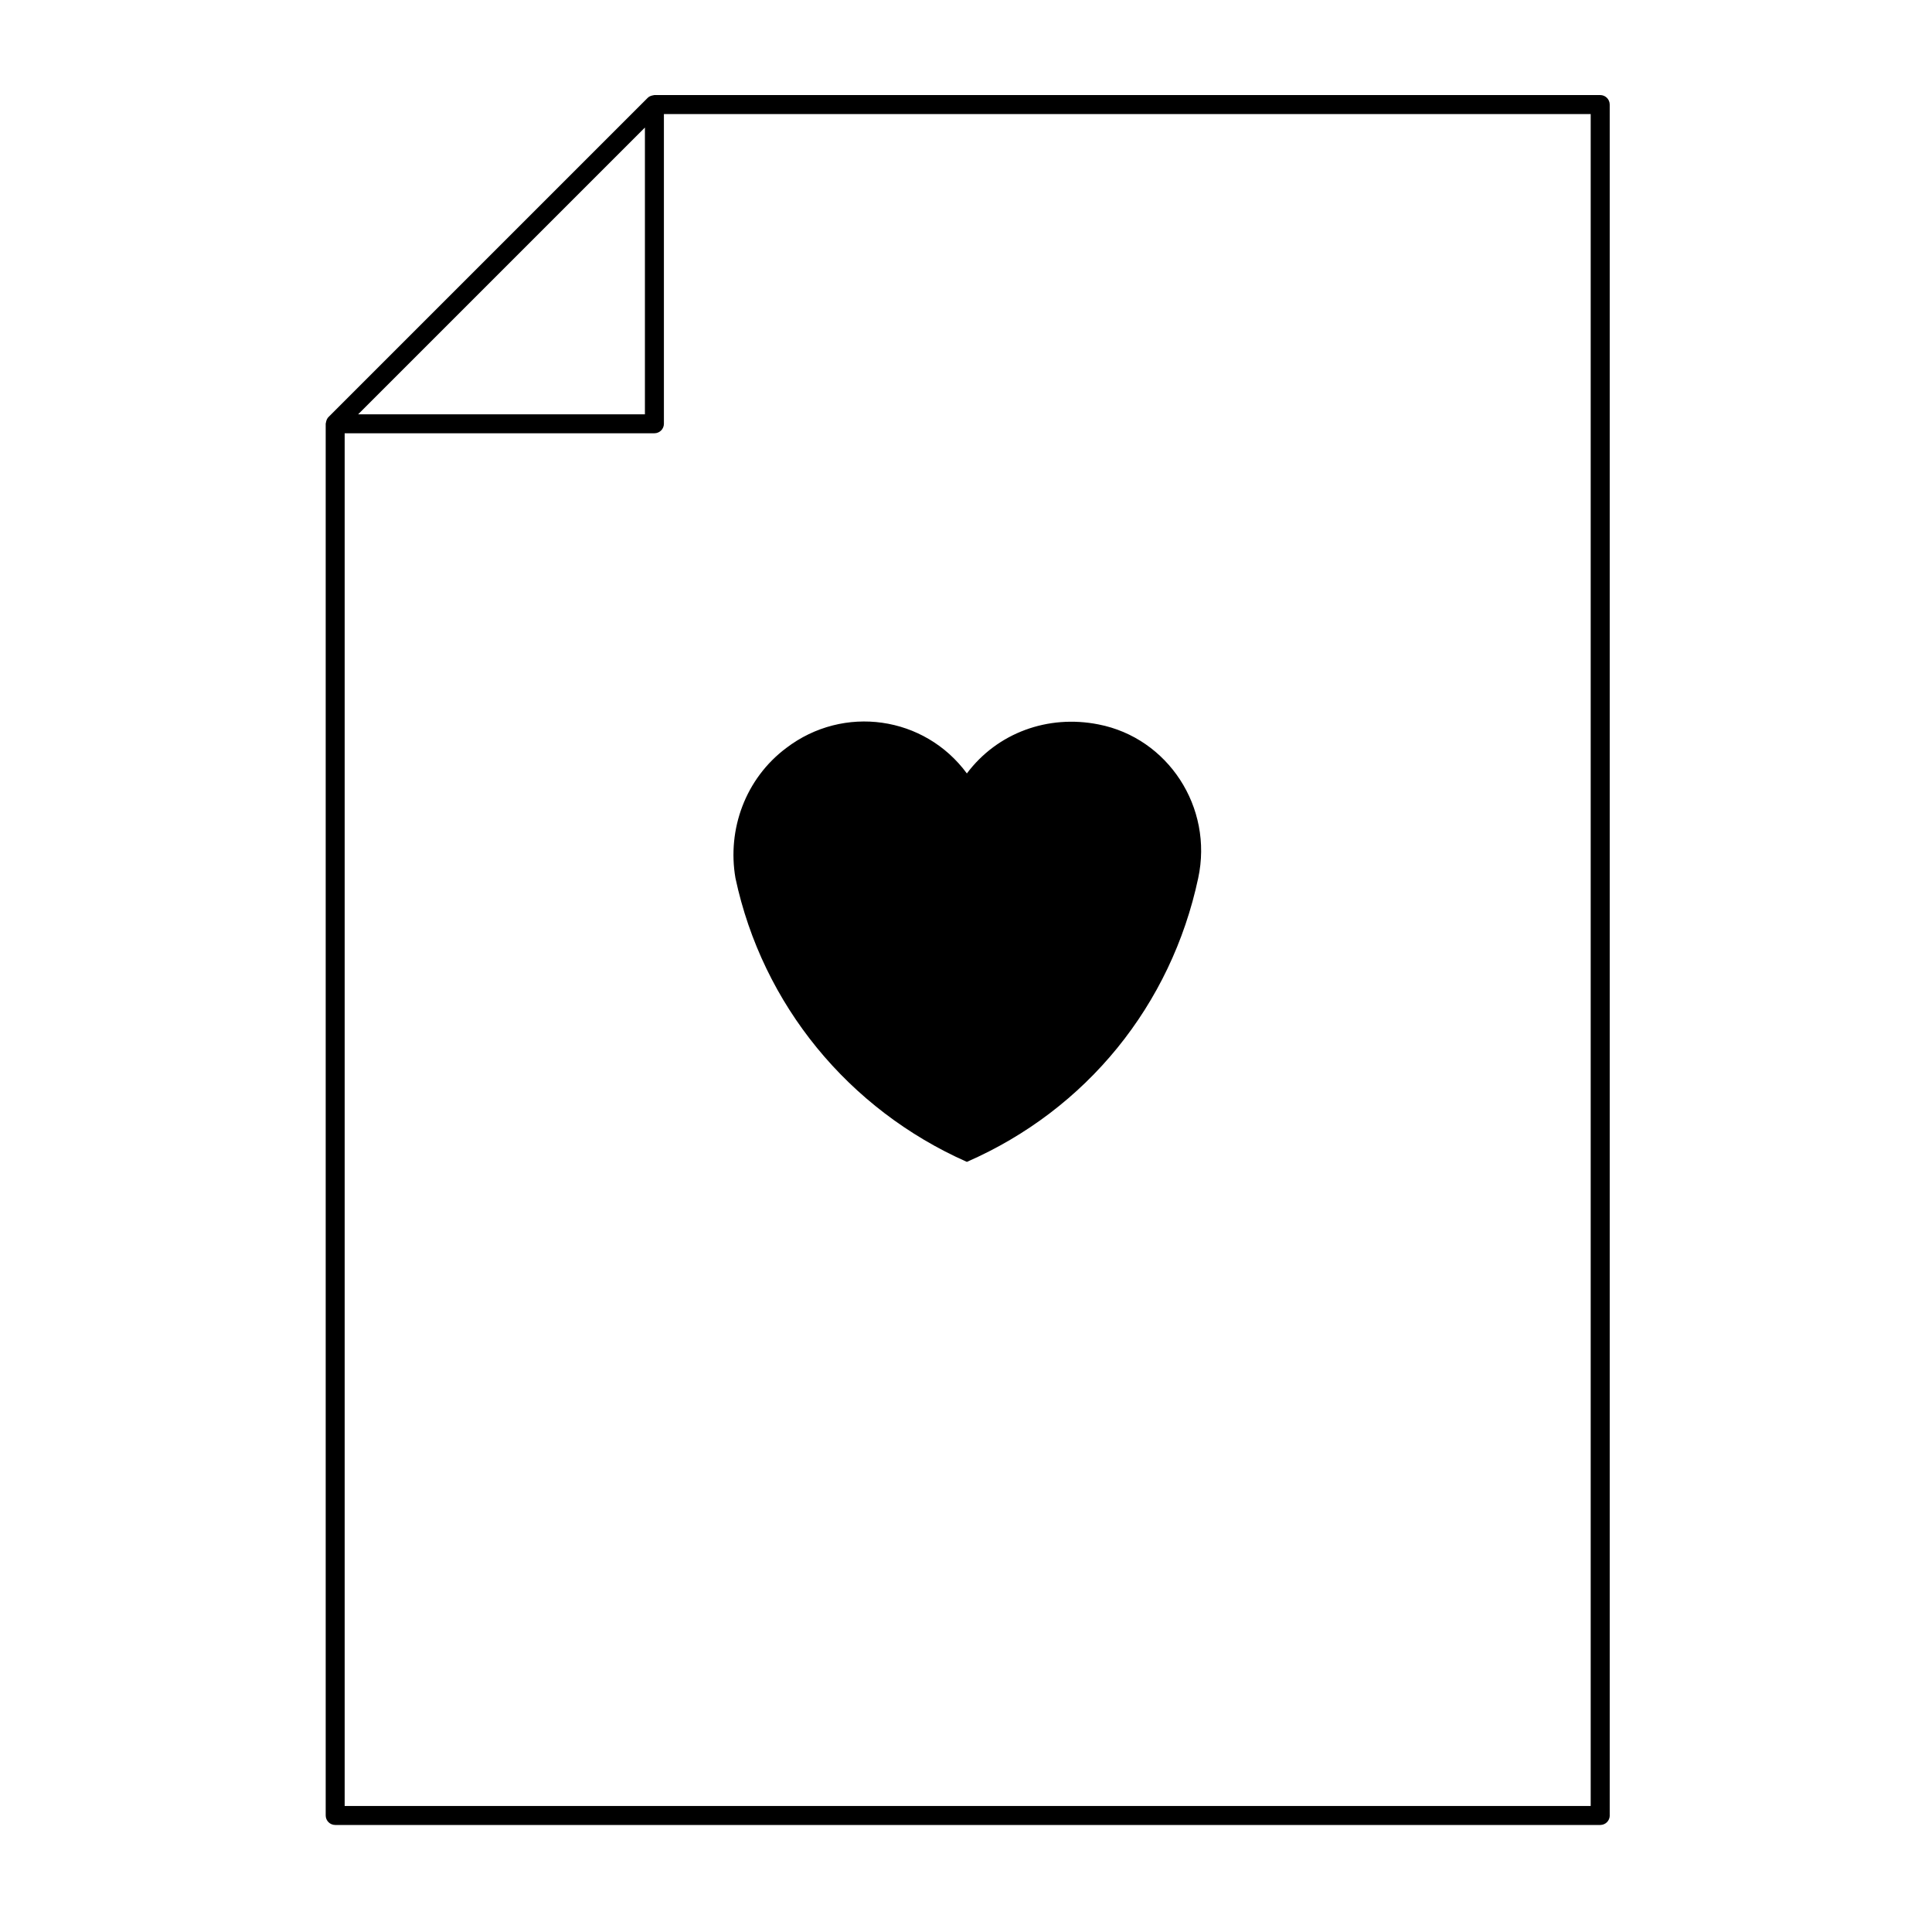 <?xml version="1.0" encoding="UTF-8"?>
<!-- The Best Svg Icon site in the world: iconSvg.co, Visit us! https://iconsvg.co -->
<svg fill="#000000" width="800px" height="800px" version="1.1" viewBox="144 144 512 512" xmlns="http://www.w3.org/2000/svg">
 <g>
  <path d="m400.23 451.91c31.773-13.879 54.156-41.629 61.305-75.199 4.039-18.797-8.051-37.152-26.395-40.727-13.426-2.684-26.859 2.238-34.91 12.984-11.191-15.219-32.676-18.355-47.902-6.715-10.742 8.062-15.664 21.488-13.422 34.465 7.16 33.562 29.988 61.312 61.324 75.191z"/>
  <path d="m570.59 625.12v-453.41c0-1.391-1.129-2.519-2.519-2.519h-250.64c-0.109 0-0.211 0.051-0.324 0.066-0.109 0.016-0.211 0.035-0.324 0.066-0.434 0.117-0.836 0.301-1.137 0.609l-84.594 84.59c-0.309 0.309-0.492 0.707-0.609 1.137-0.031 0.109-0.051 0.211-0.066 0.324-0.016 0.109-0.066 0.211-0.066 0.324v368.81c0 1.387 1.129 2.519 2.519 2.519h335.25c1.395 0.004 2.519-1.129 2.519-2.516zm-255.68-447.32v75.996h-76zm250.64 444.8h-330.21v-363.78h82.082c1.391 0 2.519-1.129 2.519-2.519v-82.074h245.61z"/>
 </g>
</svg>